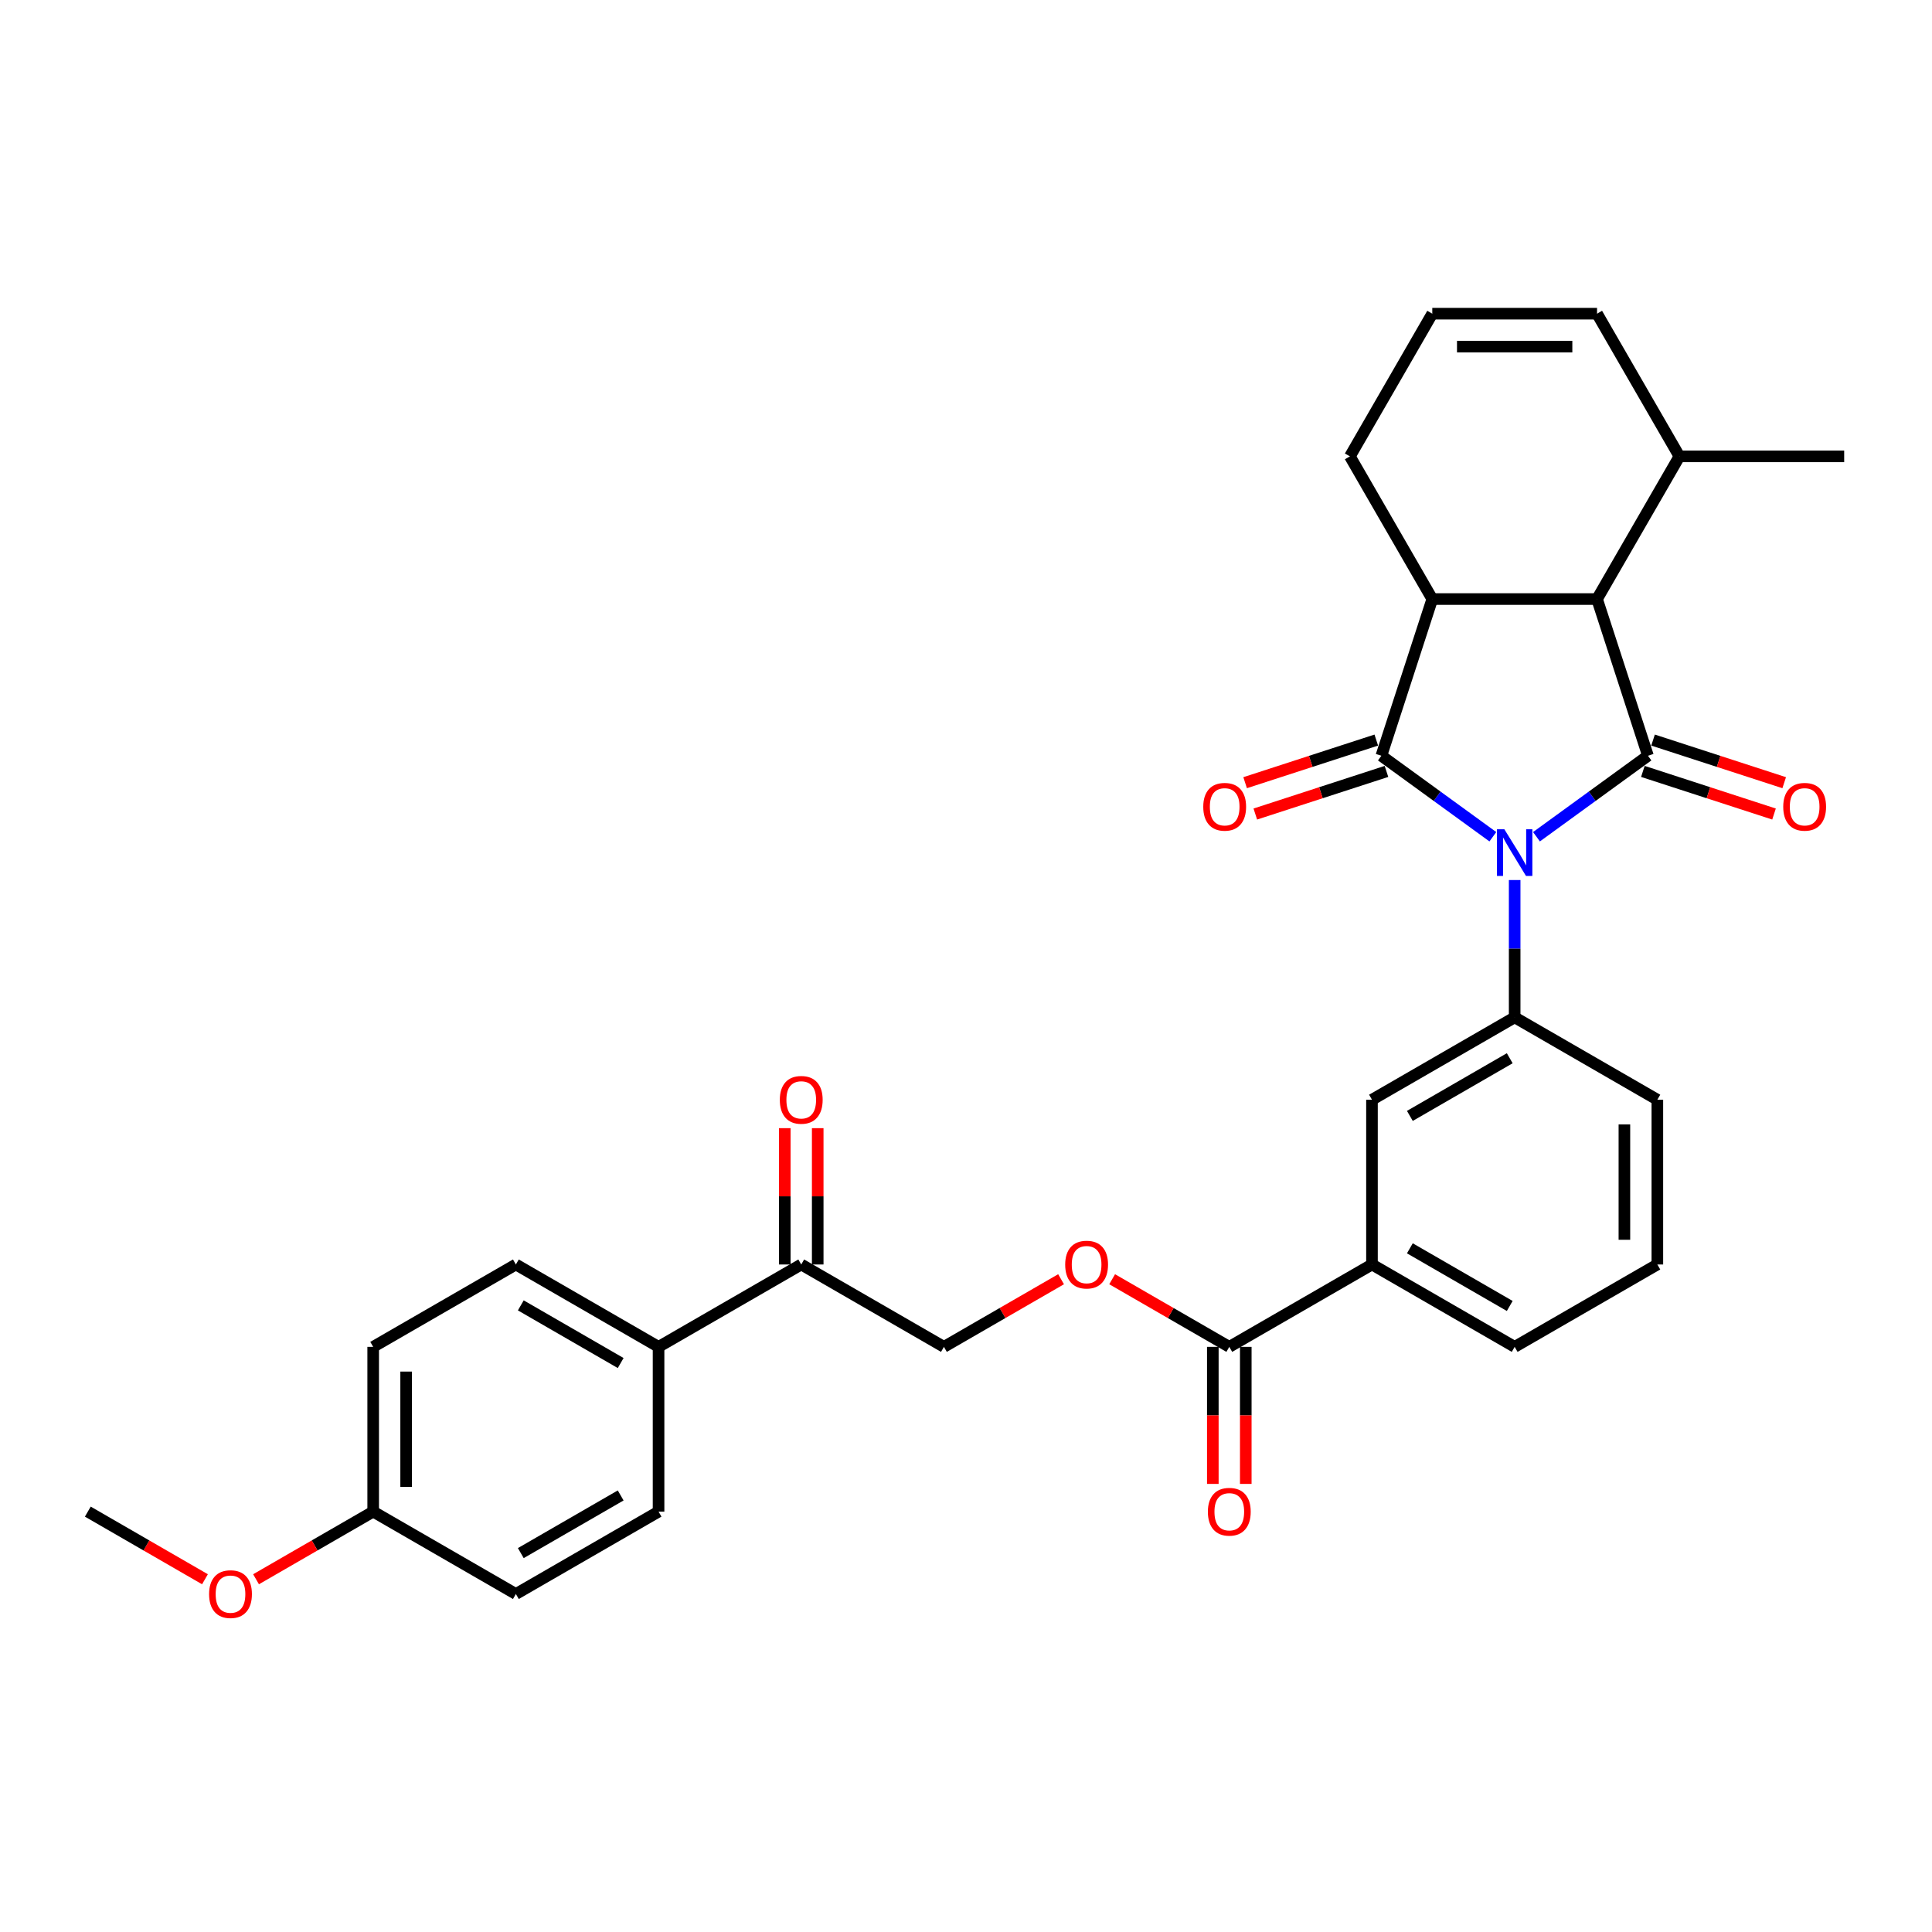 <?xml version='1.0' encoding='iso-8859-1'?>
<svg version='1.1' baseProfile='full'
              xmlns='http://www.w3.org/2000/svg'
                      xmlns:rdkit='http://www.rdkit.org/xml'
                      xmlns:xlink='http://www.w3.org/1999/xlink'
                  xml:space='preserve'
width='1000px' height='1000px' viewBox='0 0 1000 1000'>
<!-- END OF HEADER -->
<rect style='opacity:1.0;fill:#FFFFFF;stroke:none' width='1000' height='1000' x='0' y='0'> </rect>
<path class='bond-0' d='M 772.697,433.095 L 743.847,412.134' style='fill:none;fill-rule:evenodd;stroke:#0000FF;stroke-width:6px;stroke-linecap:butt;stroke-linejoin:miter;stroke-opacity:1' />
<path class='bond-0' d='M 743.847,412.134 L 714.997,391.173' style='fill:none;fill-rule:evenodd;stroke:#000000;stroke-width:6px;stroke-linecap:butt;stroke-linejoin:miter;stroke-opacity:1' />
<path class='bond-1' d='M 795.279,433.095 L 824.13,412.134' style='fill:none;fill-rule:evenodd;stroke:#0000FF;stroke-width:6px;stroke-linecap:butt;stroke-linejoin:miter;stroke-opacity:1' />
<path class='bond-1' d='M 824.13,412.134 L 852.98,391.173' style='fill:none;fill-rule:evenodd;stroke:#000000;stroke-width:6px;stroke-linecap:butt;stroke-linejoin:miter;stroke-opacity:1' />
<path class='bond-4' d='M 783.988,455.506 L 783.988,491.041' style='fill:none;fill-rule:evenodd;stroke:#0000FF;stroke-width:6px;stroke-linecap:butt;stroke-linejoin:miter;stroke-opacity:1' />
<path class='bond-4' d='M 783.988,491.041 L 783.988,526.577' style='fill:none;fill-rule:evenodd;stroke:#000000;stroke-width:6px;stroke-linecap:butt;stroke-linejoin:miter;stroke-opacity:1' />
<path class='bond-2' d='M 714.997,391.173 L 741.349,310.068' style='fill:none;fill-rule:evenodd;stroke:#000000;stroke-width:6px;stroke-linecap:butt;stroke-linejoin:miter;stroke-opacity:1' />
<path class='bond-8' d='M 712.361,383.062 L 678.418,394.091' style='fill:none;fill-rule:evenodd;stroke:#000000;stroke-width:6px;stroke-linecap:butt;stroke-linejoin:miter;stroke-opacity:1' />
<path class='bond-8' d='M 678.418,394.091 L 644.475,405.12' style='fill:none;fill-rule:evenodd;stroke:#FF0000;stroke-width:6px;stroke-linecap:butt;stroke-linejoin:miter;stroke-opacity:1' />
<path class='bond-8' d='M 717.632,399.283 L 683.689,410.312' style='fill:none;fill-rule:evenodd;stroke:#000000;stroke-width:6px;stroke-linecap:butt;stroke-linejoin:miter;stroke-opacity:1' />
<path class='bond-8' d='M 683.689,410.312 L 649.745,421.341' style='fill:none;fill-rule:evenodd;stroke:#FF0000;stroke-width:6px;stroke-linecap:butt;stroke-linejoin:miter;stroke-opacity:1' />
<path class='bond-3' d='M 852.98,391.173 L 826.628,310.068' style='fill:none;fill-rule:evenodd;stroke:#000000;stroke-width:6px;stroke-linecap:butt;stroke-linejoin:miter;stroke-opacity:1' />
<path class='bond-9' d='M 850.345,399.283 L 884.288,410.312' style='fill:none;fill-rule:evenodd;stroke:#000000;stroke-width:6px;stroke-linecap:butt;stroke-linejoin:miter;stroke-opacity:1' />
<path class='bond-9' d='M 884.288,410.312 L 918.231,421.341' style='fill:none;fill-rule:evenodd;stroke:#FF0000;stroke-width:6px;stroke-linecap:butt;stroke-linejoin:miter;stroke-opacity:1' />
<path class='bond-9' d='M 855.615,383.062 L 889.559,394.091' style='fill:none;fill-rule:evenodd;stroke:#000000;stroke-width:6px;stroke-linecap:butt;stroke-linejoin:miter;stroke-opacity:1' />
<path class='bond-9' d='M 889.559,394.091 L 923.502,405.12' style='fill:none;fill-rule:evenodd;stroke:#FF0000;stroke-width:6px;stroke-linecap:butt;stroke-linejoin:miter;stroke-opacity:1' />
<path class='bond-21' d='M 741.349,310.068 L 698.71,236.215' style='fill:none;fill-rule:evenodd;stroke:#000000;stroke-width:6px;stroke-linecap:butt;stroke-linejoin:miter;stroke-opacity:1' />
<path class='bond-31' d='M 741.349,310.068 L 826.628,310.068' style='fill:none;fill-rule:evenodd;stroke:#000000;stroke-width:6px;stroke-linecap:butt;stroke-linejoin:miter;stroke-opacity:1' />
<path class='bond-12' d='M 826.628,310.068 L 869.267,236.215' style='fill:none;fill-rule:evenodd;stroke:#000000;stroke-width:6px;stroke-linecap:butt;stroke-linejoin:miter;stroke-opacity:1' />
<path class='bond-6' d='M 783.988,526.577 L 710.135,569.216' style='fill:none;fill-rule:evenodd;stroke:#000000;stroke-width:6px;stroke-linecap:butt;stroke-linejoin:miter;stroke-opacity:1' />
<path class='bond-6' d='M 781.438,547.743 L 729.741,577.591' style='fill:none;fill-rule:evenodd;stroke:#000000;stroke-width:6px;stroke-linecap:butt;stroke-linejoin:miter;stroke-opacity:1' />
<path class='bond-25' d='M 783.988,526.577 L 857.842,569.216' style='fill:none;fill-rule:evenodd;stroke:#000000;stroke-width:6px;stroke-linecap:butt;stroke-linejoin:miter;stroke-opacity:1' />
<path class='bond-5' d='M 636.282,697.134 L 710.135,654.495' style='fill:none;fill-rule:evenodd;stroke:#000000;stroke-width:6px;stroke-linecap:butt;stroke-linejoin:miter;stroke-opacity:1' />
<path class='bond-10' d='M 636.282,697.134 L 605.964,679.63' style='fill:none;fill-rule:evenodd;stroke:#000000;stroke-width:6px;stroke-linecap:butt;stroke-linejoin:miter;stroke-opacity:1' />
<path class='bond-10' d='M 605.964,679.63 L 575.646,662.126' style='fill:none;fill-rule:evenodd;stroke:#FF0000;stroke-width:6px;stroke-linecap:butt;stroke-linejoin:miter;stroke-opacity:1' />
<path class='bond-15' d='M 627.754,697.134 L 627.754,732.601' style='fill:none;fill-rule:evenodd;stroke:#000000;stroke-width:6px;stroke-linecap:butt;stroke-linejoin:miter;stroke-opacity:1' />
<path class='bond-15' d='M 627.754,732.601 L 627.754,768.069' style='fill:none;fill-rule:evenodd;stroke:#FF0000;stroke-width:6px;stroke-linecap:butt;stroke-linejoin:miter;stroke-opacity:1' />
<path class='bond-15' d='M 644.809,697.134 L 644.809,732.601' style='fill:none;fill-rule:evenodd;stroke:#000000;stroke-width:6px;stroke-linecap:butt;stroke-linejoin:miter;stroke-opacity:1' />
<path class='bond-15' d='M 644.809,732.601 L 644.809,768.069' style='fill:none;fill-rule:evenodd;stroke:#FF0000;stroke-width:6px;stroke-linecap:butt;stroke-linejoin:miter;stroke-opacity:1' />
<path class='bond-7' d='M 710.135,569.216 L 710.135,654.495' style='fill:none;fill-rule:evenodd;stroke:#000000;stroke-width:6px;stroke-linecap:butt;stroke-linejoin:miter;stroke-opacity:1' />
<path class='bond-32' d='M 710.135,654.495 L 783.988,697.134' style='fill:none;fill-rule:evenodd;stroke:#000000;stroke-width:6px;stroke-linecap:butt;stroke-linejoin:miter;stroke-opacity:1' />
<path class='bond-32' d='M 729.741,646.12 L 781.438,675.967' style='fill:none;fill-rule:evenodd;stroke:#000000;stroke-width:6px;stroke-linecap:butt;stroke-linejoin:miter;stroke-opacity:1' />
<path class='bond-16' d='M 549.21,662.126 L 518.892,679.63' style='fill:none;fill-rule:evenodd;stroke:#FF0000;stroke-width:6px;stroke-linecap:butt;stroke-linejoin:miter;stroke-opacity:1' />
<path class='bond-16' d='M 518.892,679.63 L 488.575,697.134' style='fill:none;fill-rule:evenodd;stroke:#000000;stroke-width:6px;stroke-linecap:butt;stroke-linejoin:miter;stroke-opacity:1' />
<path class='bond-11' d='M 414.721,654.495 L 488.575,697.134' style='fill:none;fill-rule:evenodd;stroke:#000000;stroke-width:6px;stroke-linecap:butt;stroke-linejoin:miter;stroke-opacity:1' />
<path class='bond-13' d='M 414.721,654.495 L 340.868,697.134' style='fill:none;fill-rule:evenodd;stroke:#000000;stroke-width:6px;stroke-linecap:butt;stroke-linejoin:miter;stroke-opacity:1' />
<path class='bond-18' d='M 423.249,654.495 L 423.249,619.215' style='fill:none;fill-rule:evenodd;stroke:#000000;stroke-width:6px;stroke-linecap:butt;stroke-linejoin:miter;stroke-opacity:1' />
<path class='bond-18' d='M 423.249,619.215 L 423.249,583.935' style='fill:none;fill-rule:evenodd;stroke:#FF0000;stroke-width:6px;stroke-linecap:butt;stroke-linejoin:miter;stroke-opacity:1' />
<path class='bond-18' d='M 406.194,654.495 L 406.194,619.215' style='fill:none;fill-rule:evenodd;stroke:#000000;stroke-width:6px;stroke-linecap:butt;stroke-linejoin:miter;stroke-opacity:1' />
<path class='bond-18' d='M 406.194,619.215 L 406.194,583.935' style='fill:none;fill-rule:evenodd;stroke:#FF0000;stroke-width:6px;stroke-linecap:butt;stroke-linejoin:miter;stroke-opacity:1' />
<path class='bond-17' d='M 869.267,236.215 L 826.628,162.361' style='fill:none;fill-rule:evenodd;stroke:#000000;stroke-width:6px;stroke-linecap:butt;stroke-linejoin:miter;stroke-opacity:1' />
<path class='bond-29' d='M 869.267,236.215 L 954.545,236.215' style='fill:none;fill-rule:evenodd;stroke:#000000;stroke-width:6px;stroke-linecap:butt;stroke-linejoin:miter;stroke-opacity:1' />
<path class='bond-19' d='M 340.868,697.134 L 267.015,654.495' style='fill:none;fill-rule:evenodd;stroke:#000000;stroke-width:6px;stroke-linecap:butt;stroke-linejoin:miter;stroke-opacity:1' />
<path class='bond-19' d='M 321.262,705.509 L 269.565,675.661' style='fill:none;fill-rule:evenodd;stroke:#000000;stroke-width:6px;stroke-linecap:butt;stroke-linejoin:miter;stroke-opacity:1' />
<path class='bond-20' d='M 340.868,697.134 L 340.868,782.412' style='fill:none;fill-rule:evenodd;stroke:#000000;stroke-width:6px;stroke-linecap:butt;stroke-linejoin:miter;stroke-opacity:1' />
<path class='bond-14' d='M 741.349,162.361 L 698.71,236.215' style='fill:none;fill-rule:evenodd;stroke:#000000;stroke-width:6px;stroke-linecap:butt;stroke-linejoin:miter;stroke-opacity:1' />
<path class='bond-33' d='M 741.349,162.361 L 826.628,162.361' style='fill:none;fill-rule:evenodd;stroke:#000000;stroke-width:6px;stroke-linecap:butt;stroke-linejoin:miter;stroke-opacity:1' />
<path class='bond-33' d='M 754.141,179.417 L 813.836,179.417' style='fill:none;fill-rule:evenodd;stroke:#000000;stroke-width:6px;stroke-linecap:butt;stroke-linejoin:miter;stroke-opacity:1' />
<path class='bond-24' d='M 267.015,654.495 L 193.161,697.134' style='fill:none;fill-rule:evenodd;stroke:#000000;stroke-width:6px;stroke-linecap:butt;stroke-linejoin:miter;stroke-opacity:1' />
<path class='bond-23' d='M 340.868,782.412 L 267.015,825.052' style='fill:none;fill-rule:evenodd;stroke:#000000;stroke-width:6px;stroke-linecap:butt;stroke-linejoin:miter;stroke-opacity:1' />
<path class='bond-23' d='M 321.262,774.038 L 269.565,803.885' style='fill:none;fill-rule:evenodd;stroke:#000000;stroke-width:6px;stroke-linecap:butt;stroke-linejoin:miter;stroke-opacity:1' />
<path class='bond-22' d='M 193.161,782.412 L 267.015,825.052' style='fill:none;fill-rule:evenodd;stroke:#000000;stroke-width:6px;stroke-linecap:butt;stroke-linejoin:miter;stroke-opacity:1' />
<path class='bond-26' d='M 193.161,782.412 L 162.844,799.916' style='fill:none;fill-rule:evenodd;stroke:#000000;stroke-width:6px;stroke-linecap:butt;stroke-linejoin:miter;stroke-opacity:1' />
<path class='bond-26' d='M 162.844,799.916 L 132.526,817.42' style='fill:none;fill-rule:evenodd;stroke:#FF0000;stroke-width:6px;stroke-linecap:butt;stroke-linejoin:miter;stroke-opacity:1' />
<path class='bond-34' d='M 193.161,782.412 L 193.161,697.134' style='fill:none;fill-rule:evenodd;stroke:#000000;stroke-width:6px;stroke-linecap:butt;stroke-linejoin:miter;stroke-opacity:1' />
<path class='bond-34' d='M 210.217,769.621 L 210.217,709.926' style='fill:none;fill-rule:evenodd;stroke:#000000;stroke-width:6px;stroke-linecap:butt;stroke-linejoin:miter;stroke-opacity:1' />
<path class='bond-28' d='M 857.842,569.216 L 857.842,654.495' style='fill:none;fill-rule:evenodd;stroke:#000000;stroke-width:6px;stroke-linecap:butt;stroke-linejoin:miter;stroke-opacity:1' />
<path class='bond-28' d='M 840.786,582.008 L 840.786,641.703' style='fill:none;fill-rule:evenodd;stroke:#000000;stroke-width:6px;stroke-linecap:butt;stroke-linejoin:miter;stroke-opacity:1' />
<path class='bond-30' d='M 106.09,817.42 L 75.772,799.916' style='fill:none;fill-rule:evenodd;stroke:#FF0000;stroke-width:6px;stroke-linecap:butt;stroke-linejoin:miter;stroke-opacity:1' />
<path class='bond-30' d='M 75.772,799.916 L 45.455,782.412' style='fill:none;fill-rule:evenodd;stroke:#000000;stroke-width:6px;stroke-linecap:butt;stroke-linejoin:miter;stroke-opacity:1' />
<path class='bond-27' d='M 783.988,697.134 L 857.842,654.495' style='fill:none;fill-rule:evenodd;stroke:#000000;stroke-width:6px;stroke-linecap:butt;stroke-linejoin:miter;stroke-opacity:1' />
<path  class='atom-0' d='M 778.65 429.223
L 786.564 442.015
Q 787.348 443.277, 788.61 445.562
Q 789.873 447.848, 789.941 447.984
L 789.941 429.223
L 793.147 429.223
L 793.147 453.374
L 789.838 453.374
L 781.345 439.388
Q 780.356 437.751, 779.298 435.874
Q 778.275 433.998, 777.968 433.418
L 777.968 453.374
L 774.829 453.374
L 774.829 429.223
L 778.65 429.223
' fill='#0000FF'/>
<path  class='atom-9' d='M 622.806 417.593
Q 622.806 411.795, 625.671 408.554
Q 628.536 405.313, 633.892 405.313
Q 639.247 405.313, 642.113 408.554
Q 644.978 411.795, 644.978 417.593
Q 644.978 423.461, 642.079 426.804
Q 639.179 430.112, 633.892 430.112
Q 628.57 430.112, 625.671 426.804
Q 622.806 423.495, 622.806 417.593
M 633.892 427.383
Q 637.576 427.383, 639.554 424.927
Q 641.567 422.437, 641.567 417.593
Q 641.567 412.852, 639.554 410.464
Q 637.576 408.042, 633.892 408.042
Q 630.208 408.042, 628.195 410.43
Q 626.217 412.818, 626.217 417.593
Q 626.217 422.471, 628.195 424.927
Q 630.208 427.383, 633.892 427.383
' fill='#FF0000'/>
<path  class='atom-10' d='M 922.999 417.593
Q 922.999 411.795, 925.864 408.554
Q 928.729 405.313, 934.085 405.313
Q 939.44 405.313, 942.306 408.554
Q 945.171 411.795, 945.171 417.593
Q 945.171 423.461, 942.272 426.804
Q 939.372 430.112, 934.085 430.112
Q 928.763 430.112, 925.864 426.804
Q 922.999 423.495, 922.999 417.593
M 934.085 427.383
Q 937.769 427.383, 939.747 424.927
Q 941.76 422.437, 941.76 417.593
Q 941.76 412.852, 939.747 410.464
Q 937.769 408.042, 934.085 408.042
Q 930.401 408.042, 928.388 410.43
Q 926.41 412.818, 926.41 417.593
Q 926.41 422.471, 928.388 424.927
Q 930.401 427.383, 934.085 427.383
' fill='#FF0000'/>
<path  class='atom-11' d='M 551.342 654.563
Q 551.342 648.764, 554.207 645.523
Q 557.073 642.283, 562.428 642.283
Q 567.784 642.283, 570.649 645.523
Q 573.514 648.764, 573.514 654.563
Q 573.514 660.43, 570.615 663.773
Q 567.715 667.082, 562.428 667.082
Q 557.107 667.082, 554.207 663.773
Q 551.342 660.464, 551.342 654.563
M 562.428 664.353
Q 566.112 664.353, 568.091 661.897
Q 570.103 659.407, 570.103 654.563
Q 570.103 649.821, 568.091 647.433
Q 566.112 645.012, 562.428 645.012
Q 558.744 645.012, 556.732 647.399
Q 554.753 649.787, 554.753 654.563
Q 554.753 659.441, 556.732 661.897
Q 558.744 664.353, 562.428 664.353
' fill='#FF0000'/>
<path  class='atom-16' d='M 625.195 782.481
Q 625.195 776.682, 628.061 773.441
Q 630.926 770.2, 636.282 770.2
Q 641.637 770.2, 644.502 773.441
Q 647.368 776.682, 647.368 782.481
Q 647.368 788.348, 644.468 791.691
Q 641.569 794.999, 636.282 794.999
Q 630.96 794.999, 628.061 791.691
Q 625.195 788.382, 625.195 782.481
M 636.282 792.271
Q 639.966 792.271, 641.944 789.815
Q 643.957 787.324, 643.957 782.481
Q 643.957 777.739, 641.944 775.351
Q 639.966 772.929, 636.282 772.929
Q 632.598 772.929, 630.585 775.317
Q 628.607 777.705, 628.607 782.481
Q 628.607 787.359, 630.585 789.815
Q 632.598 792.271, 636.282 792.271
' fill='#FF0000'/>
<path  class='atom-19' d='M 403.635 569.284
Q 403.635 563.485, 406.501 560.245
Q 409.366 557.004, 414.721 557.004
Q 420.077 557.004, 422.942 560.245
Q 425.808 563.485, 425.808 569.284
Q 425.808 575.151, 422.908 578.494
Q 420.009 581.803, 414.721 581.803
Q 409.4 581.803, 406.501 578.494
Q 403.635 575.186, 403.635 569.284
M 414.721 579.074
Q 418.405 579.074, 420.384 576.618
Q 422.397 574.128, 422.397 569.284
Q 422.397 564.543, 420.384 562.155
Q 418.405 559.733, 414.721 559.733
Q 411.037 559.733, 409.025 562.121
Q 407.046 564.509, 407.046 569.284
Q 407.046 574.162, 409.025 576.618
Q 411.037 579.074, 414.721 579.074
' fill='#FF0000'/>
<path  class='atom-27' d='M 108.222 825.12
Q 108.222 819.321, 111.087 816.08
Q 113.952 812.84, 119.308 812.84
Q 124.663 812.84, 127.529 816.08
Q 130.394 819.321, 130.394 825.12
Q 130.394 830.987, 127.495 834.33
Q 124.595 837.639, 119.308 837.639
Q 113.987 837.639, 111.087 834.33
Q 108.222 831.021, 108.222 825.12
M 119.308 834.91
Q 122.992 834.91, 124.97 832.454
Q 126.983 829.964, 126.983 825.12
Q 126.983 820.378, 124.97 817.991
Q 122.992 815.569, 119.308 815.569
Q 115.624 815.569, 113.611 817.956
Q 111.633 820.344, 111.633 825.12
Q 111.633 829.998, 113.611 832.454
Q 115.624 834.91, 119.308 834.91
' fill='#FF0000'/>
</svg>
